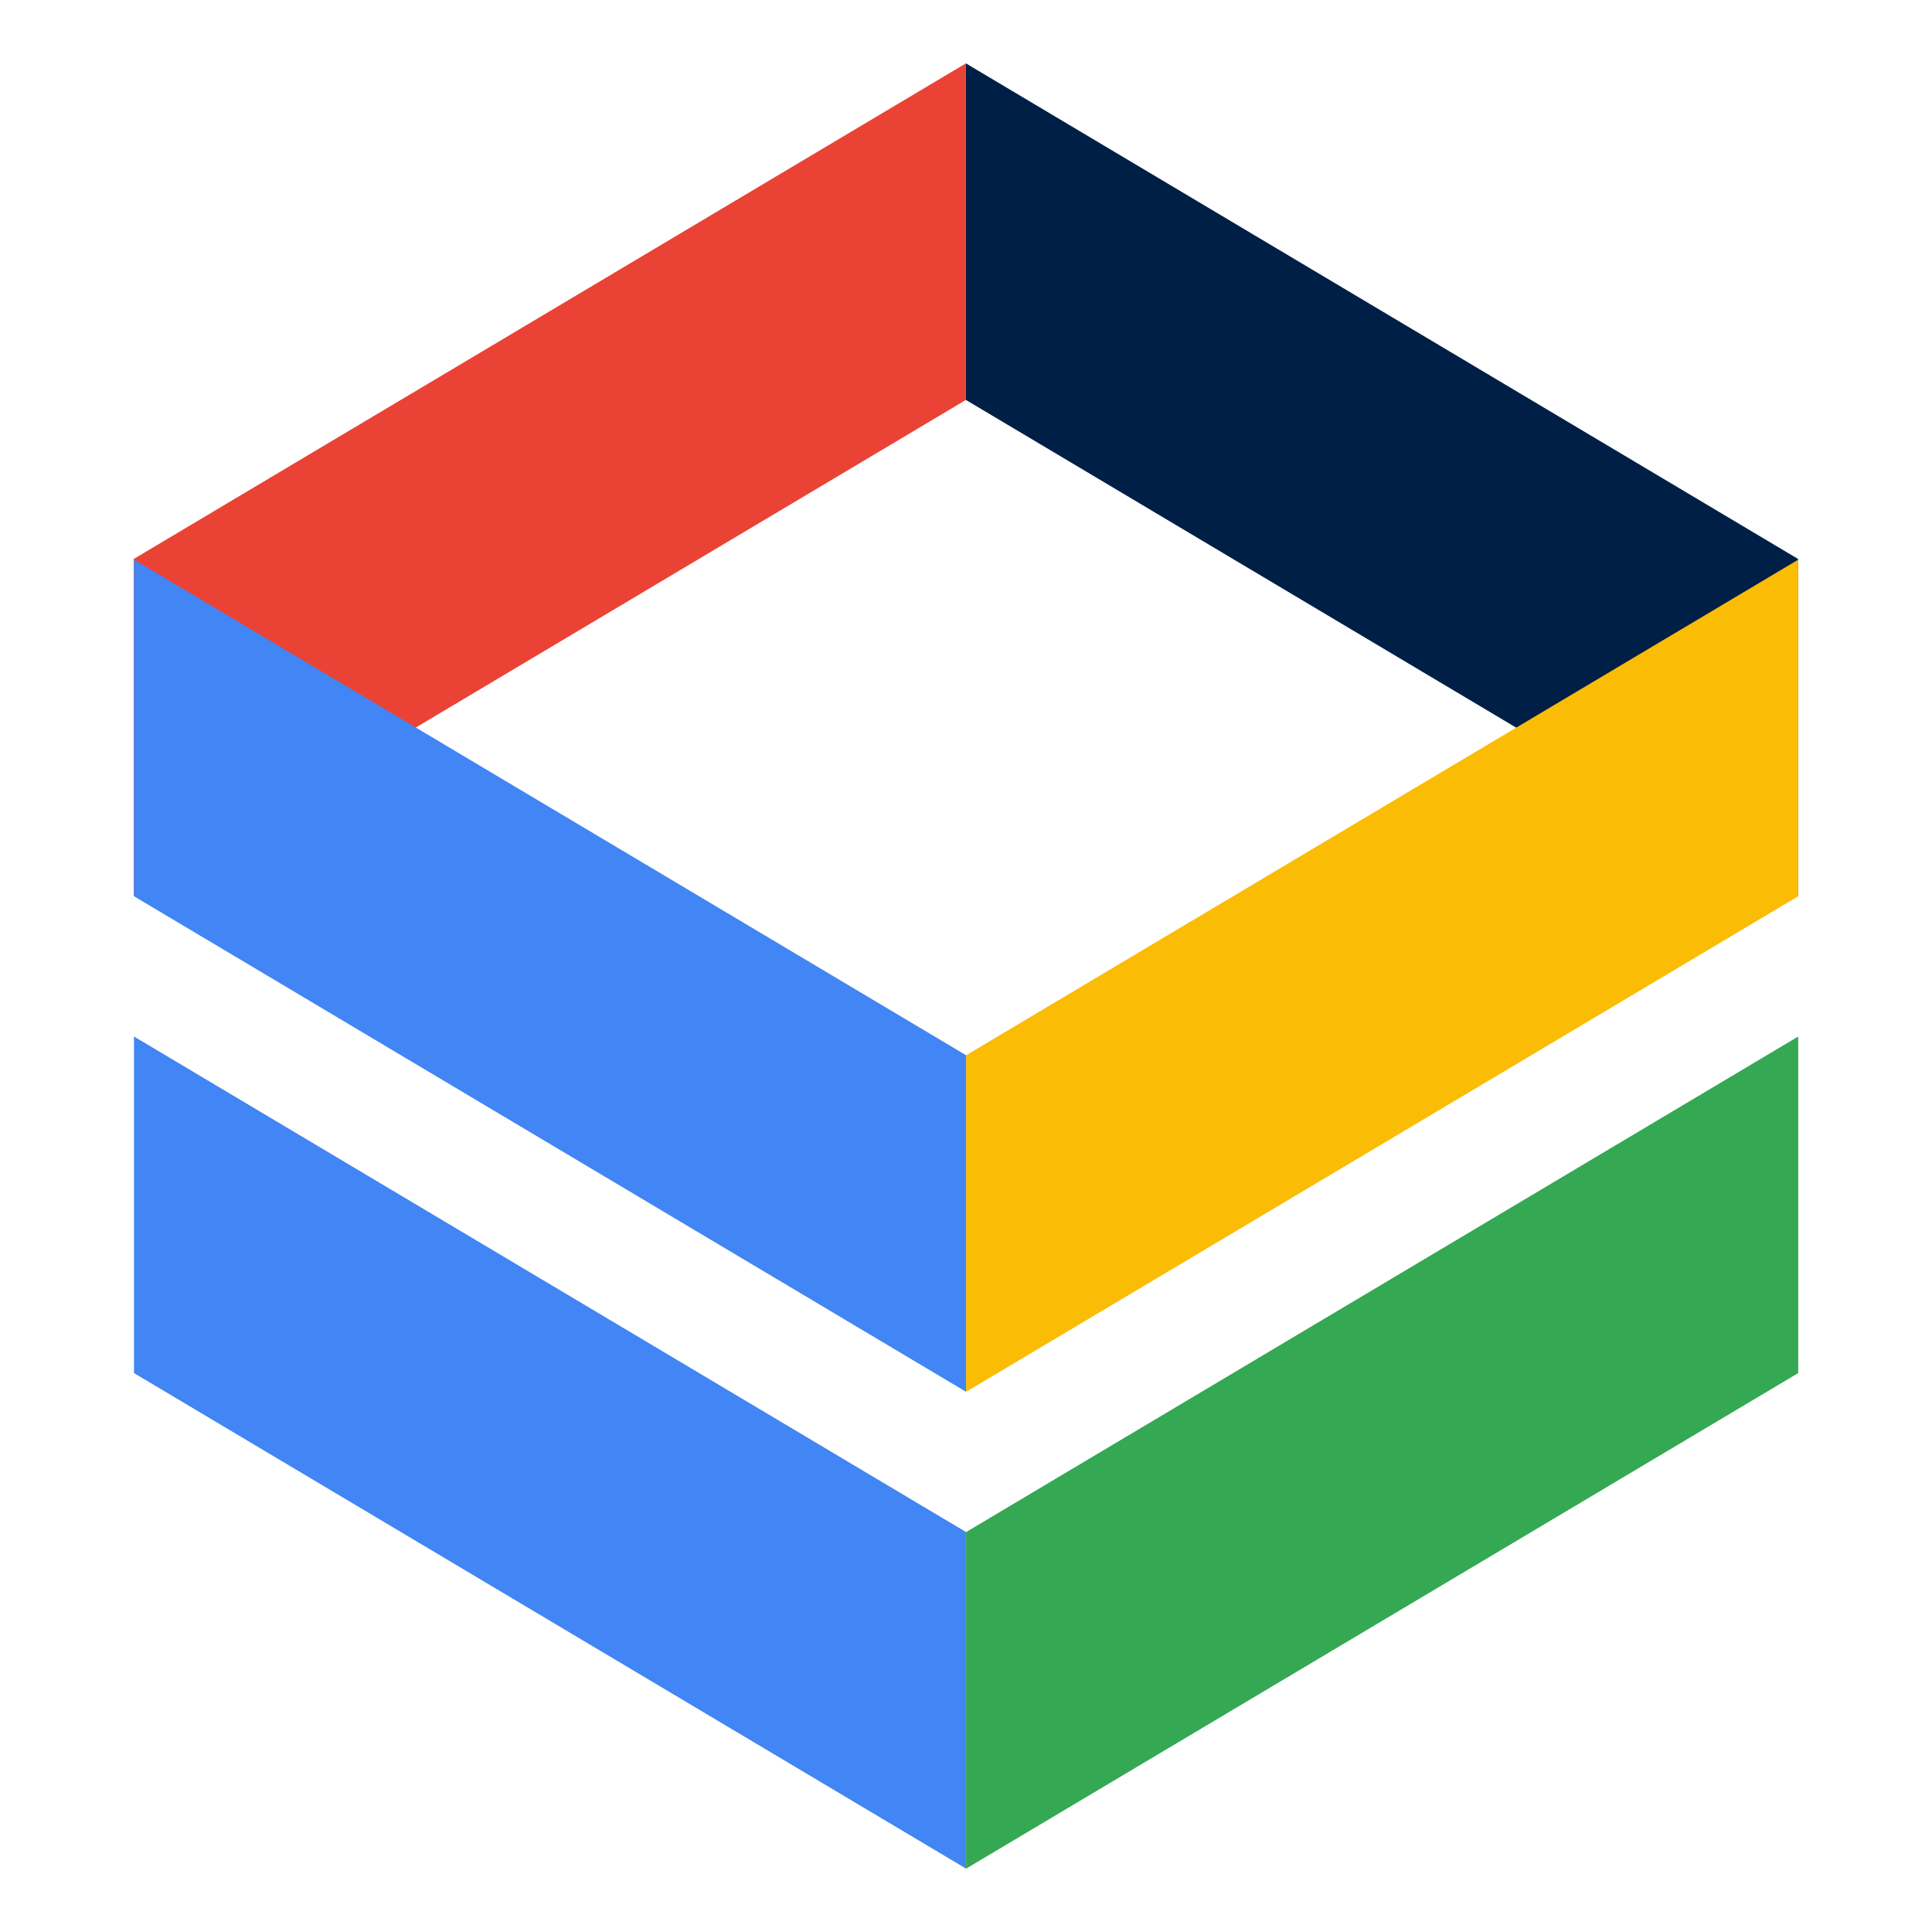 <svg id="Layer_1" data-name="Layer 1" xmlns="http://www.w3.org/2000/svg" viewBox="0 0 200 200"><defs><style>.cls-1{fill:#4285f4;}.cls-2{fill:#34a853;}.cls-3{fill:#ea4335;}.cls-4{fill:#001f46;}.cls-5{fill:#fbbc05;}</style></defs><polygon class="cls-1" points="100.01 193.44 13.87 142.14 13.87 107.3 100.01 158.6 100.01 193.44"/><polygon class="cls-2" points="186.15 142.14 100.01 193.44 100.01 158.6 186.15 107.3 186.15 142.14"/><polygon class="cls-3" points="99.99 6.56 13.85 57.86 13.85 92.7 99.99 41.4 99.99 6.56"/><polygon class="cls-4" points="186.13 57.86 99.99 6.56 99.99 41.4 186.13 92.7 186.13 57.86"/><polygon class="cls-1" points="100.01 144.08 13.87 92.78 13.87 57.94 100.01 109.24 100.01 144.08"/><polygon class="cls-5" points="186.15 92.78 100.01 144.08 100.01 109.24 186.15 57.94 186.15 92.78"/></svg>
